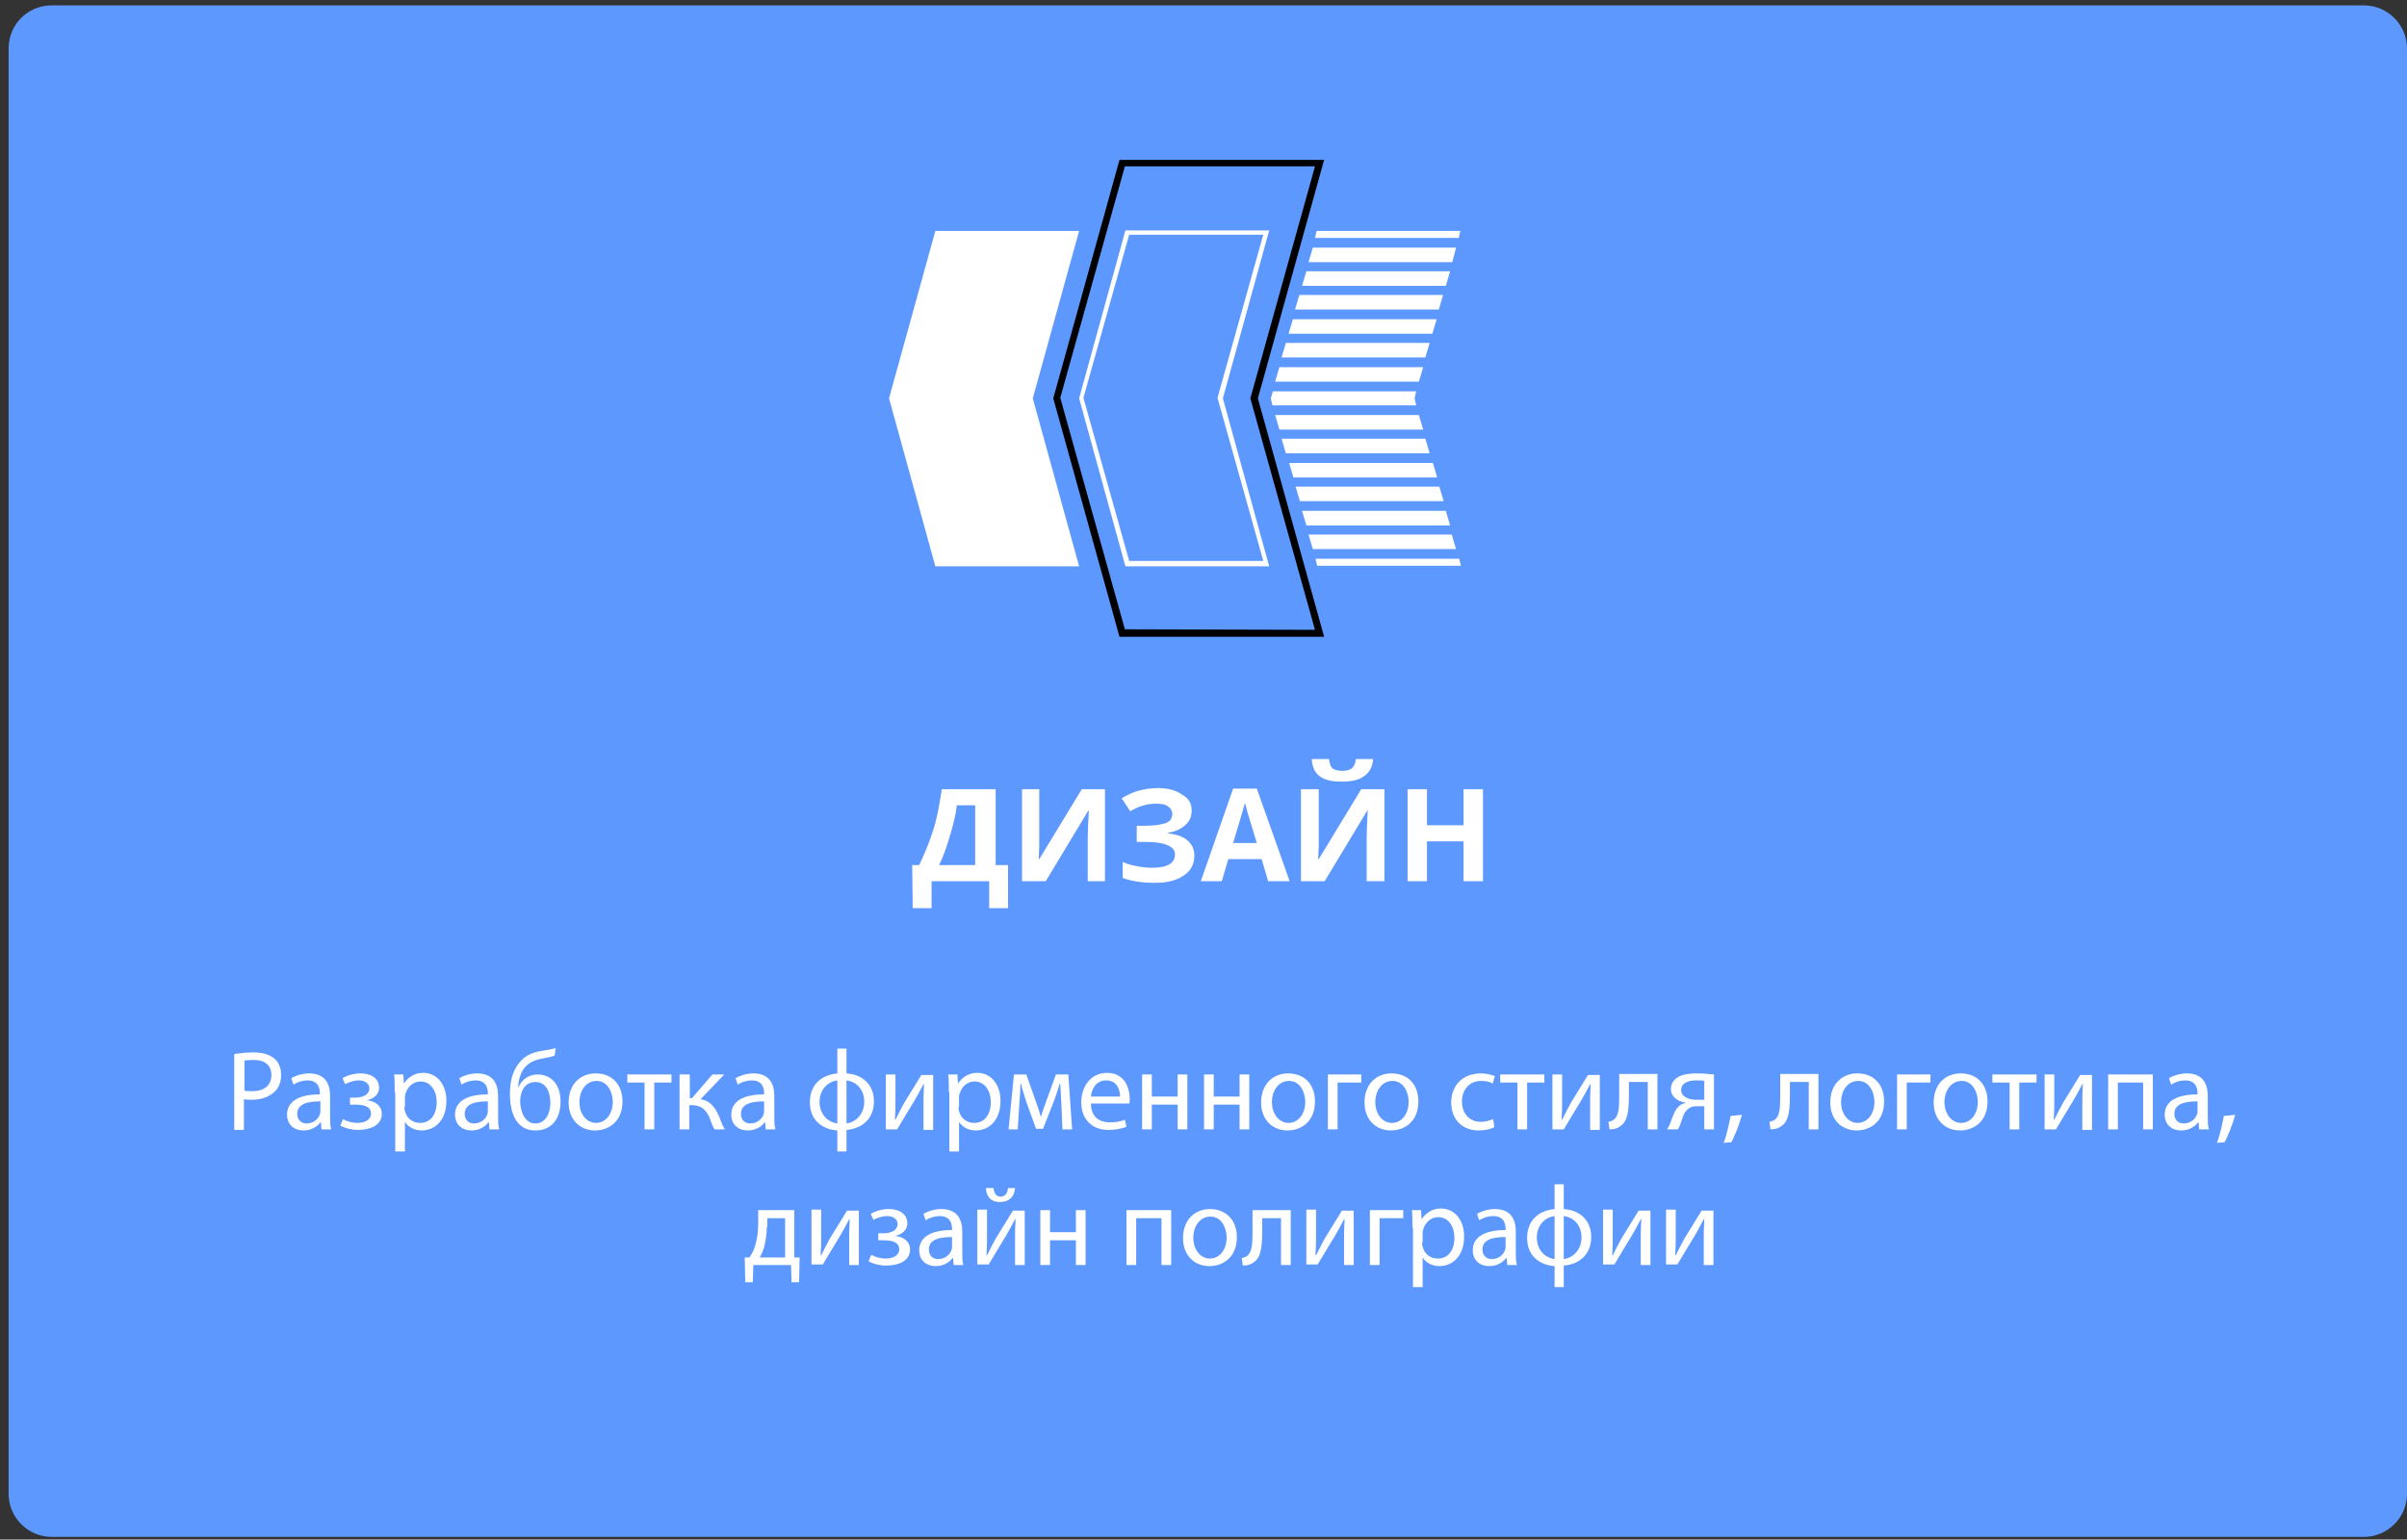 <?xml version="1.0" encoding="utf-8"?>
<!-- Generator: Adobe Illustrator 26.5.0, SVG Export Plug-In . SVG Version: 6.00 Build 0)  -->
<svg version="1.1" id="Слой_1" xmlns="http://www.w3.org/2000/svg" xmlns:xlink="http://www.w3.org/1999/xlink" x="0px" y="0px"
	 viewBox="0 0 447 286" style="enable-background:new 0 0 447 286;" xml:space="preserve">
<rect x="0" y="0" width="447" height="286" fill="#333333" stroke="none"/>
<style type="text/css">
	.st0{fill:#5D98FE;}
	.st1{fill:#FFFFFF;}
	.st2{fill-rule:evenodd;clip-rule:evenodd;fill:#FFFFFF;}
	.st3{fill-rule:evenodd;clip-rule:evenodd;}
</style>
<path class="st0" d="M9.6,1h429.4c4.4,0,8,3.6,8,8v268.5c0,4.4-3.6,8-8,8H9.6c-4.4,0-8-3.6-8-8V9C1.6,4.6,5.1,1,9.6,1z"/>
<path class="st1" d="M169.4,160.7h1.3c1.1-2.3,2-4.5,2.7-6.8s1.1-4.7,1.5-7.3h10v14.1h2.3v8h-3.5v-5H173v5h-3.5L169.4,160.7
	L169.4,160.7z M177.7,149.6c-0.2,1.8-0.7,3.7-1.3,5.7s-1.2,3.8-2,5.4h6.7v-11.1L177.7,149.6L177.7,149.6z M189.7,146.6h3.3v8.3v2.2
	l-0.1,2.5h0.1l7.9-13h4.3v17.1H202v-8.2c0-1.1,0.1-2.7,0.2-4.9h-0.1l-7.9,13.1h-4.4v-17.1H189.7z M221.3,150.6c0,1.1-0.4,2-1.2,2.7
	s-1.8,1.2-3.2,1.4v0.1c1.6,0.2,2.8,0.6,3.6,1.3s1.3,1.6,1.3,2.8c0,1.6-0.6,2.8-1.9,3.7c-1.3,0.9-3,1.4-5.3,1.4
	c-2.5,0-4.5-0.3-6.1-0.9v-3c0.7,0.4,1.6,0.6,2.6,0.8s1.9,0.3,2.8,0.3c2.9,0,4.3-0.8,4.3-2.5c0-0.8-0.5-1.3-1.4-1.7s-2.3-0.6-4.1-0.6
	h-1.6v-3h1.4c1.8,0,3.1-0.2,4-0.5c0.8-0.3,1.2-0.9,1.2-1.7c0-0.6-0.3-1.1-0.8-1.4c-0.5-0.4-1.3-0.5-2.3-0.5c-1.6,0-3.2,0.5-4.7,1.4
	l-1.6-2.4c1-0.6,2-1.1,3.1-1.4c1.1-0.3,2.3-0.5,3.6-0.5c1.9,0,3.4,0.4,4.5,1.2C220.8,148.3,221.3,149.3,221.3,150.6z M235.5,163.7
	l-1.2-4.1h-6.2l-1.2,4.1H223l6-17.2h4.4l6.1,17.2H235.5z M233.4,156.6c-1.1-3.7-1.8-5.8-1.9-6.3c-0.1-0.5-0.2-0.9-0.3-1.1
	c-0.3,1-1,3.5-2.2,7.4L233.4,156.6L233.4,156.6z M241.6,146.6h3.3v8.3v2.2l-0.1,2.5h0.1l7.9-13h4.3v17.1h-3.3v-8.2
	c0-1.1,0.1-2.7,0.2-4.9h-0.1l-7.9,13.1h-4.4V146.6z M255,141c-0.1,1.5-0.7,2.5-1.7,3.2s-2.3,1-4.1,1c-1.9,0-3.2-0.3-4.1-1
	c-0.9-0.6-1.4-1.7-1.5-3.2h3.2c0.1,0.8,0.3,1.4,0.6,1.7c0.4,0.3,1,0.5,1.9,0.5c0.8,0,1.4-0.2,1.8-0.5c0.4-0.4,0.6-0.9,0.7-1.7H255z
	 M275.4,163.7h-3.6v-7.4H265v7.4h-3.6v-17.1h3.6v6.7h6.8v-6.7h3.6V163.7z"/>
<g>
	<path class="st1" d="M173.7,42.9h26.7L191.8,74l8.6,31.2h-26.7L165.1,74L173.7,42.9z"/>
	<path class="st2" d="M227.1,74l8.6-31.2H209L200.4,74l8.6,31.2h26.7L227.1,74z M234.6,104.2l-8.5-30.3l8.5-30.3h-24.9l-8.5,30.3
		l8.5,30.3H234.6z"/>
	<path class="st1" d="M243.8,46l-0.8,2.7h26.7l0.7-2.7H243.8z"/>
	<path class="st1" d="M242.6,50.4l-0.8,2.7h26.7l0.8-2.7H242.6z"/>
	<path class="st1" d="M241.3,54.8l-0.8,2.7h26.7l0.8-2.7H241.3z"/>
	<path class="st1" d="M240.1,59.3l-0.8,2.7H266l0.8-2.7H240.1z"/>
	<path class="st1" d="M238.8,63.7l-0.8,2.7h26.7l0.8-2.7H238.8z"/>
	<path class="st1" d="M237.6,68.2l-0.8,2.7h26.7l0.8-2.7H237.6z"/>
	<path class="st1" d="M236,74l0.3,1.3H263l-0.3-1.3l0.3-1.3h-26.6L236,74z"/>
	<path class="st1" d="M236.8,77.1l0.8,2.7h26.7l-0.8-2.7H236.8z"/>
	<path class="st1" d="M238,81.5l0.8,2.7h26.7l-0.8-2.7H238z"/>
	<path class="st1" d="M239.4,86l0.8,2.7h26.7l-0.8-2.7H239.4z"/>
	<path class="st1" d="M240.6,90.4l0.8,2.7h26.7l-0.8-2.7H240.6z"/>
	<path class="st1" d="M241.8,94.9l0.8,2.7h26.7l-0.8-2.7H241.8z"/>
	<path class="st1" d="M243,99.3l0.8,2.7h26.6l-0.8-2.7H243z"/>
	<path class="st1" d="M271.3,105.1l-0.3-1.3h-26.7l0.3,1.3H271.3z"/>
	<path class="st1" d="M244.2,44.2h26.7l0.3-1.3h-26.7L244.2,44.2z"/>
	<path class="st3" d="M233.6,74l12.3-44.3h-38L195.6,74l12.3,44.3h38L233.6,74z M244.2,117l-12-43l12-43.1h-35.3l-12,43l12,43
		L244.2,117L244.2,117z"/>
</g>
<g>
	<path class="st1" d="M43.5,195.8c0.9-0.1,2-0.3,3.5-0.3c1.8,0,3.1,0.4,4,1.2c0.8,0.7,1.2,1.7,1.2,3c0,1.3-0.4,2.3-1.1,3
		c-1,1-2.5,1.6-4.3,1.6c-0.5,0-1,0-1.5-0.1v5.7h-1.8V195.8z M45.4,202.6c0.4,0.1,0.9,0.1,1.5,0.1c2.2,0,3.5-1.1,3.5-3
		c0-1.9-1.3-2.8-3.3-2.8c-0.8,0-1.4,0.1-1.7,0.1V202.6z"/>
	<path class="st1" d="M59.7,209.8l-0.1-1.3h-0.1c-0.6,0.8-1.7,1.5-3.1,1.5c-2.1,0-3.1-1.4-3.1-2.9c0-2.5,2.2-3.8,6.1-3.8v-0.2
		c0-0.8-0.2-2.4-2.3-2.4c-0.9,0-1.9,0.3-2.6,0.8l-0.4-1.2c0.8-0.5,2.1-0.9,3.3-0.9c3.1,0,3.9,2.1,3.9,4.2v3.8c0,0.9,0,1.7,0.2,2.4
		H59.7z M59.5,204.6c-2,0-4.3,0.3-4.3,2.3c0,1.2,0.8,1.8,1.7,1.8c1.3,0,2.2-0.8,2.5-1.7c0.1-0.2,0.1-0.4,0.1-0.6V204.6z"/>
	<path class="st1" d="M65.1,203.9h0.9c1.6,0,2.6-0.7,2.6-1.7c0-0.9-0.8-1.5-2-1.5c-0.8,0-1.7,0.3-2.5,0.7l-0.5-1.1
		c1-0.6,2.2-0.9,3.4-0.9c1.6,0,3.4,0.7,3.4,2.7c0,1.3-1.2,2.1-2.3,2.3v0c1.5,0.1,2.8,1,2.8,2.5c0,2.2-2.2,3-4.4,3
		c-1.2,0-2.4-0.3-3.3-0.8l0.5-1.2c0.7,0.4,1.7,0.7,2.7,0.7c1.5,0,2.5-0.7,2.5-1.7c0-1.4-1.4-1.7-3-1.7h-0.9V203.9z"/>
	<path class="st1" d="M73.3,202.9c0-1.3,0-2.4-0.1-3.3h1.7l0.1,1.7h0c0.8-1.2,2-2,3.6-2c2.5,0,4.3,2.1,4.3,5.2
		c0,3.7-2.2,5.5-4.6,5.5c-1.3,0-2.5-0.6-3.1-1.6h0v5.5h-1.8V202.9z M75.1,205.6c0,0.3,0,0.5,0.1,0.8c0.3,1.3,1.4,2.2,2.8,2.2
		c2,0,3.1-1.6,3.1-3.9c0-2-1.1-3.8-3-3.8c-1.3,0-2.4,0.9-2.8,2.3c-0.1,0.2-0.1,0.5-0.1,0.8V205.6z"/>
	<path class="st1" d="M90.9,209.8l-0.1-1.3h-0.1c-0.6,0.8-1.7,1.5-3.1,1.5c-2.1,0-3.1-1.4-3.1-2.9c0-2.5,2.2-3.8,6.1-3.8v-0.2
		c0-0.8-0.2-2.4-2.3-2.4c-0.9,0-1.9,0.3-2.6,0.8l-0.4-1.2c0.8-0.5,2.1-0.9,3.3-0.9c3.1,0,3.9,2.1,3.9,4.2v3.8c0,0.9,0,1.7,0.2,2.4
		H90.9z M90.6,204.6c-2,0-4.3,0.3-4.3,2.3c0,1.2,0.8,1.8,1.7,1.8c1.3,0,2.2-0.8,2.5-1.7c0.1-0.2,0.1-0.4,0.1-0.6V204.6z"/>
	<path class="st1" d="M103,196.1c-0.5,0.2-1.4,0.4-2.1,0.5c-1.6,0.3-2.8,0.8-3.6,1.9c-0.7,0.9-1,2.3-1.1,3.4h0.1
		c0.7-1.5,2.1-2.3,3.5-2.3c2.5,0,4.3,1.8,4.3,5c0,3.3-1.7,5.4-4.7,5.4c-3.6,0-4.7-3.4-4.7-6.8c0-2.3,0.5-4.2,1.6-5.6
		c1-1.4,2.4-2.1,4.4-2.4c0.8-0.1,1.8-0.3,2.5-0.5L103,196.1z M99.4,201c-1.1,0-1.9,0.6-2.3,1.4c-0.3,0.6-0.5,1.3-0.5,2.2
		c0,1.7,0.8,4.1,2.8,4.1c2,0,2.8-2,2.8-3.8C102.2,203.1,101.6,201,99.4,201z"/>
	<path class="st1" d="M115.6,204.6c0,3.8-2.6,5.4-5.1,5.4c-2.8,0-4.9-2-4.9-5.2c0-3.4,2.2-5.4,5-5.4
		C113.7,199.4,115.6,201.5,115.6,204.6z M107.6,204.7c0,2.2,1.3,3.9,3.1,3.9c1.8,0,3.1-1.7,3.1-3.9c0-1.7-0.9-3.9-3-3.9
		S107.6,202.8,107.6,204.7z"/>
	<path class="st1" d="M124.7,199.6v1.5h-3.2v8.7h-1.8v-8.7h-3.2v-1.5H124.7z"/>
	<path class="st1" d="M128.1,199.6v4.4h0.4l3.8-4.4h2.2l-4.4,4.6c1.6,0.2,2.6,1.3,3.4,3.1c0.3,0.7,0.6,1.7,1.1,2.5h-1.9
		c-0.3-0.4-0.6-1.2-0.9-2.1c-0.7-1.6-1.6-2.4-3.4-2.4h-0.4v4.5h-1.8v-10.2H128.1z"/>
	<path class="st1" d="M142.2,209.8l-0.1-1.3H142c-0.6,0.8-1.7,1.5-3.1,1.5c-2.1,0-3.1-1.4-3.1-2.9c0-2.5,2.2-3.8,6.1-3.8v-0.2
		c0-0.8-0.2-2.4-2.3-2.4c-0.9,0-1.9,0.3-2.6,0.8l-0.4-1.2c0.8-0.5,2.1-0.9,3.3-0.9c3.1,0,3.9,2.1,3.9,4.2v3.8c0,0.9,0,1.7,0.2,2.4
		H142.2z M141.9,204.6c-2,0-4.3,0.3-4.3,2.3c0,1.2,0.8,1.8,1.7,1.8c1.3,0,2.2-0.8,2.5-1.7c0.1-0.2,0.1-0.4,0.1-0.6V204.6z"/>
	<path class="st1" d="M157.2,194.8v4.6c3,0.2,5.1,2.1,5.1,5.2c0,3.3-2.3,5.1-5.1,5.3v4h-1.7V210c-2.9-0.2-5.1-2-5.1-5.2
		c0-3.4,2.2-5.1,5.1-5.4v-4.6H157.2z M155.5,200.7c-2.1,0.3-3.3,2-3.3,4c0,2.1,1.3,3.7,3.3,4V200.7z M157.2,208.7c2-0.3,3.3-2,3.3-4
		c0-2.1-1.2-3.7-3.3-4V208.7z"/>
	<path class="st1" d="M166.3,199.6v4.3c0,1.6,0,2.6-0.1,4.1l0.1,0c0.6-1.2,1-2,1.6-3.1l3.2-5.2h2.2v10.2h-1.8v-4.3
		c0-1.7,0-2.5,0.1-4.2h-0.1c-0.7,1.3-1.1,2.1-1.7,3.1c-1,1.6-2.1,3.5-3.2,5.3h-2.1v-10.2H166.3z"/>
	<path class="st1" d="M176.2,202.9c0-1.3,0-2.4-0.1-3.3h1.7l0.1,1.7h0c0.8-1.2,2-2,3.6-2c2.5,0,4.3,2.1,4.3,5.2
		c0,3.7-2.2,5.5-4.6,5.5c-1.3,0-2.5-0.6-3.1-1.6h0v5.5h-1.8V202.9z M178,205.6c0,0.3,0,0.5,0.1,0.8c0.3,1.3,1.4,2.2,2.8,2.2
		c2,0,3.1-1.6,3.1-3.9c0-2-1.1-3.8-3-3.8c-1.3,0-2.4,0.9-2.8,2.3c-0.1,0.2-0.1,0.5-0.1,0.8V205.6z"/>
	<path class="st1" d="M188.3,199.6h2.3l1.8,5.1c0.3,0.8,0.7,2,0.9,2.8h0c0.2-0.8,0.8-2.4,1.2-3.5l1.6-4.4h2.3l0.7,10.2h-1.8
		l-0.2-4.9c-0.1-1.1-0.1-2.4-0.2-3.6h-0.1c-0.3,0.9-0.5,1.7-1.1,3.3l-2,5.1h-1.3l-1.8-5c-0.3-1-0.8-2.4-1-3.4h-0.1
		c0,1.2-0.1,2.5-0.2,3.7l-0.3,4.8h-1.7L188.3,199.6z"/>
	<path class="st1" d="M202.6,205c0,2.5,1.6,3.5,3.5,3.5c1.3,0,2.1-0.2,2.8-0.5l0.3,1.3c-0.7,0.3-1.8,0.6-3.4,0.6c-3.1,0-5-2.1-5-5.1
		s1.8-5.5,4.8-5.5c3.3,0,4.2,2.9,4.2,4.8c0,0.4,0,0.7-0.1,0.9H202.6z M208,203.7c0-1.2-0.5-3-2.6-3c-1.9,0-2.7,1.7-2.8,3H208z"/>
	<path class="st1" d="M213.9,199.6v4.1h4.8v-4.1h1.8v10.2h-1.8v-4.6h-4.8v4.6h-1.8v-10.2H213.9z"/>
	<path class="st1" d="M225.4,199.6v4.1h4.8v-4.1h1.8v10.2h-1.8v-4.6h-4.8v4.6h-1.8v-10.2H225.4z"/>
	<path class="st1" d="M244.2,204.6c0,3.8-2.6,5.4-5.1,5.4c-2.8,0-4.9-2-4.9-5.2c0-3.4,2.2-5.4,5-5.4
		C242.3,199.4,244.2,201.5,244.2,204.6z M236.2,204.7c0,2.2,1.3,3.9,3.1,3.9c1.8,0,3.1-1.7,3.1-3.9c0-1.7-0.9-3.9-3-3.9
		S236.2,202.8,236.2,204.7z"/>
	<path class="st1" d="M252.8,199.6v1.5h-4.4v8.7h-1.8v-10.2H252.8z"/>
	<path class="st1" d="M263.4,204.6c0,3.8-2.6,5.4-5.1,5.4c-2.8,0-4.9-2-4.9-5.2c0-3.4,2.2-5.4,5-5.4
		C261.5,199.4,263.4,201.5,263.4,204.6z M255.4,204.7c0,2.2,1.3,3.9,3.1,3.9c1.8,0,3.1-1.7,3.1-3.9c0-1.7-0.9-3.9-3-3.9
		S255.4,202.8,255.4,204.7z"/>
	<path class="st1" d="M277.5,209.4c-0.5,0.3-1.6,0.6-2.9,0.6c-3.1,0-5.1-2.1-5.1-5.2c0-3.1,2.1-5.4,5.5-5.4c1.1,0,2.1,0.3,2.6,0.5
		l-0.4,1.4c-0.4-0.3-1.1-0.5-2.1-0.5c-2.3,0-3.6,1.7-3.6,3.8c0,2.4,1.5,3.8,3.5,3.8c1,0,1.7-0.3,2.3-0.5L277.5,209.4z"/>
	<path class="st1" d="M286.8,199.6v1.5h-3.2v8.7h-1.8v-8.7h-3.2v-1.5H286.8z"/>
	<path class="st1" d="M290.1,199.6v4.3c0,1.6,0,2.6-0.1,4.1l0.1,0c0.6-1.2,1-2,1.6-3.1l3.2-5.2h2.2v10.2h-1.8v-4.3
		c0-1.7,0-2.5,0.1-4.2h-0.1c-0.7,1.3-1.1,2.1-1.7,3.1c-1,1.6-2.1,3.5-3.2,5.3h-2.1v-10.2H290.1z"/>
	<path class="st1" d="M307.8,199.6v10.2H306V201h-3.5v2.6c0,2.9-0.3,4.8-1.6,5.6c-0.5,0.4-1.1,0.6-2,0.6l-0.2-1.4
		c0.4-0.1,0.8-0.2,1-0.4c0.9-0.7,1-2.1,1-4.4v-4.1H307.8z"/>
	<path class="st1" d="M318.3,209.8h-1.8v-4.3h-1.4c-0.8,0-1.3,0.2-1.7,0.6c-0.8,0.6-1,1.9-1.4,2.9c-0.1,0.3-0.3,0.6-0.4,0.8h-2
		c0.2-0.3,0.4-0.7,0.6-1.2c0.4-1,0.7-2.3,1.6-3.1c0.3-0.3,0.7-0.5,1.2-0.6v-0.1c-1.3-0.1-2.7-1-2.7-2.5c0-1,0.6-1.8,1.3-2.2
		c0.8-0.5,2.1-0.7,3.4-0.7c1.2,0,2.4,0.1,3.3,0.2V209.8z M316.5,200.8c-0.5-0.1-0.9-0.1-1.5-0.1c-1.3,0-2.8,0.4-2.8,1.8
		c0,1.3,1.6,1.8,2.7,1.8c0.8,0,1.2,0,1.6,0V200.8z"/>
	<path class="st1" d="M320.1,212.3c0.5-1.2,1-3.5,1.3-5l2.1-0.2c-0.5,1.8-1.4,4.1-2,5.1L320.1,212.3z"/>
	<path class="st1" d="M337.7,199.6v10.2h-1.8V201h-3.5v2.6c0,2.9-0.3,4.8-1.6,5.6c-0.5,0.4-1.1,0.6-2,0.6l-0.2-1.4
		c0.4-0.1,0.8-0.2,1-0.4c0.9-0.7,1-2.1,1-4.4v-4.1H337.7z"/>
	<path class="st1" d="M349.9,204.6c0,3.8-2.6,5.4-5.1,5.4c-2.8,0-4.9-2-4.9-5.2c0-3.4,2.2-5.4,5-5.4
		C348,199.4,349.9,201.5,349.9,204.6z M341.9,204.7c0,2.2,1.3,3.9,3.1,3.9c1.8,0,3.1-1.7,3.1-3.9c0-1.7-0.9-3.9-3-3.9
		S341.9,202.8,341.9,204.7z"/>
	<path class="st1" d="M358.5,199.6v1.5h-4.4v8.7h-1.8v-10.2H358.5z"/>
	<path class="st1" d="M369.1,204.6c0,3.8-2.6,5.4-5.1,5.4c-2.8,0-4.9-2-4.9-5.2c0-3.4,2.2-5.4,5-5.4
		C367.2,199.4,369.1,201.5,369.1,204.6z M361.1,204.7c0,2.2,1.3,3.9,3.1,3.9c1.8,0,3.1-1.7,3.1-3.9c0-1.7-0.9-3.9-3-3.9
		S361.1,202.8,361.1,204.7z"/>
	<path class="st1" d="M378.2,199.6v1.5H375v8.7h-1.8v-8.7H370v-1.5H378.2z"/>
	<path class="st1" d="M381.5,199.6v4.3c0,1.6,0,2.6-0.1,4.1l0.1,0c0.6-1.2,1-2,1.6-3.1l3.2-5.2h2.2v10.2h-1.8v-4.3
		c0-1.7,0-2.5,0.1-4.2h-0.1c-0.7,1.3-1.1,2.1-1.7,3.1c-1,1.6-2.1,3.5-3.2,5.3h-2.1v-10.2H381.5z"/>
	<path class="st1" d="M399.8,199.6v10.2h-1.8v-8.7h-4.7v8.7h-1.8v-10.2H399.8z"/>
	<path class="st1" d="M408.4,209.8l-0.1-1.3h-0.1c-0.6,0.8-1.7,1.5-3.1,1.5c-2.1,0-3.1-1.4-3.1-2.9c0-2.5,2.2-3.8,6.1-3.8v-0.2
		c0-0.8-0.2-2.4-2.3-2.4c-0.9,0-1.9,0.3-2.6,0.8l-0.4-1.2c0.8-0.5,2.1-0.9,3.3-0.9c3.1,0,3.9,2.1,3.9,4.2v3.8c0,0.9,0,1.7,0.2,2.4
		H408.4z M408.1,204.6c-2,0-4.3,0.3-4.3,2.3c0,1.2,0.8,1.8,1.7,1.8c1.3,0,2.2-0.8,2.5-1.7c0.1-0.2,0.1-0.4,0.1-0.6V204.6z"/>
	<path class="st1" d="M411.7,212.3c0.5-1.2,1-3.5,1.3-5l2.1-0.2c-0.5,1.8-1.4,4.1-2,5.1L411.7,212.3z"/>
	<path class="st1" d="M147.5,224.8v8.8l1,0l-0.1,4.6H147l-0.1-3.2h-7l-0.1,3.2h-1.4l-0.1-4.6l0.9,0c0.4-0.7,0.8-1.3,1-2.1
		c0.4-1.3,0.6-2.6,0.6-4.1v-2.6H147.5z M142.4,227.9c0,1.3-0.2,2.6-0.5,3.8c-0.2,0.7-0.5,1.3-0.8,1.9h4.7v-7.3h-3.3V227.9z"/>
	<path class="st1" d="M152.5,224.8v4.3c0,1.6,0,2.6-0.1,4.1l0.1,0c0.6-1.2,1-2,1.6-3.1l3.2-5.2h2.2V235h-1.8v-4.3
		c0-1.7,0-2.5,0.1-4.2h-0.1c-0.7,1.3-1.1,2.1-1.7,3.1c-1,1.6-2.1,3.5-3.2,5.3h-2.1v-10.2H152.5z"/>
	<path class="st1" d="M163.2,229.1h0.9c1.6,0,2.6-0.7,2.6-1.7c0-0.9-0.8-1.5-2-1.5c-0.8,0-1.7,0.3-2.5,0.7l-0.5-1.1
		c1-0.6,2.2-0.9,3.4-0.9c1.6,0,3.4,0.7,3.4,2.7c0,1.3-1.2,2.1-2.3,2.3v0c1.5,0.1,2.8,1,2.8,2.5c0,2.2-2.2,3-4.4,3
		c-1.2,0-2.4-0.3-3.3-0.8l0.5-1.2c0.7,0.4,1.7,0.7,2.7,0.7c1.5,0,2.5-0.7,2.5-1.7c0-1.4-1.4-1.7-3-1.7h-0.9V229.1z"/>
	<path class="st1" d="M177.1,235l-0.1-1.3h-0.1c-0.6,0.8-1.7,1.5-3.1,1.5c-2.1,0-3.1-1.4-3.1-2.9c0-2.5,2.2-3.8,6.1-3.8v-0.2
		c0-0.8-0.2-2.4-2.3-2.4c-0.9,0-1.9,0.3-2.6,0.8l-0.4-1.2c0.8-0.5,2.1-0.9,3.3-0.9c3.1,0,3.9,2.1,3.9,4.2v3.8c0,0.9,0,1.7,0.2,2.4
		H177.1z M176.8,229.8c-2,0-4.3,0.3-4.3,2.3c0,1.2,0.8,1.8,1.7,1.8c1.3,0,2.2-0.8,2.5-1.7c0.1-0.2,0.1-0.4,0.1-0.6V229.8z"/>
	<path class="st1" d="M183.3,224.8v4.3c0,1.6,0,2.6-0.1,4.1l0.1,0c0.6-1.2,1-2,1.6-3.1l3.2-5.2h2.2V235h-1.8v-4.3
		c0-1.7,0-2.5,0.1-4.2h-0.1c-0.7,1.3-1.1,2.1-1.7,3.1c-1,1.6-2.1,3.5-3.2,5.3h-2.1v-10.2H183.3z M184.5,220.7
		c0.1,0.9,0.5,1.6,1.3,1.6c0.9,0,1.3-0.7,1.4-1.6h1.3c-0.1,1.7-1.2,2.6-2.8,2.6c-1.8,0-2.6-1.2-2.6-2.6H184.5z"/>
	<path class="st1" d="M195,224.8v4.1h4.8v-4.1h1.8V235h-1.8v-4.6H195v4.6h-1.8v-10.2H195z"/>
	<path class="st1" d="M217.5,224.8V235h-1.8v-8.7h-4.7v8.7h-1.8v-10.2H217.5z"/>
	<path class="st1" d="M229.7,229.8c0,3.8-2.6,5.4-5.1,5.4c-2.8,0-4.9-2-4.9-5.2c0-3.4,2.2-5.4,5-5.4
		C227.7,224.6,229.7,226.7,229.7,229.8z M221.6,229.9c0,2.2,1.3,3.9,3.1,3.9c1.8,0,3.1-1.7,3.1-3.9c0-1.7-0.9-3.9-3-3.9
		S221.6,228,221.6,229.9z"/>
	<path class="st1" d="M239.7,224.8V235h-1.8v-8.7h-3.5v2.6c0,2.9-0.3,4.8-1.6,5.6c-0.5,0.4-1.1,0.6-2,0.6l-0.2-1.4
		c0.4-0.1,0.8-0.2,1-0.4c0.9-0.7,1-2.1,1-4.4v-4.1H239.7z"/>
	<path class="st1" d="M244.4,224.8v4.3c0,1.6,0,2.6-0.1,4.1l0.1,0c0.6-1.2,1-2,1.6-3.1l3.2-5.2h2.2V235h-1.8v-4.3
		c0-1.7,0-2.5,0.1-4.2h-0.1c-0.7,1.3-1.1,2.1-1.7,3.1c-1,1.6-2.1,3.5-3.2,5.3h-2.1v-10.2H244.4z"/>
	<path class="st1" d="M260.6,224.8v1.5h-4.4v8.7h-1.8v-10.2H260.6z"/>
	<path class="st1" d="M262.3,228.1c0-1.3,0-2.4-0.1-3.3h1.7l0.1,1.7h0c0.8-1.2,2-2,3.6-2c2.5,0,4.3,2.1,4.3,5.2
		c0,3.7-2.2,5.5-4.6,5.5c-1.3,0-2.5-0.6-3.1-1.6h0v5.5h-1.8V228.1z M264.1,230.8c0,0.3,0,0.5,0.1,0.8c0.3,1.3,1.4,2.2,2.8,2.2
		c2,0,3.1-1.6,3.1-3.9c0-2-1.1-3.8-3-3.8c-1.3,0-2.4,0.9-2.8,2.3c-0.1,0.2-0.1,0.5-0.1,0.8V230.8z"/>
	<path class="st1" d="M279.9,235l-0.1-1.3h-0.1c-0.6,0.8-1.7,1.5-3.1,1.5c-2.1,0-3.1-1.4-3.1-2.9c0-2.5,2.2-3.8,6.1-3.8v-0.2
		c0-0.8-0.2-2.4-2.3-2.4c-0.9,0-1.9,0.3-2.6,0.8l-0.4-1.2c0.8-0.5,2.1-0.9,3.3-0.9c3.1,0,3.9,2.1,3.9,4.2v3.8c0,0.9,0,1.7,0.2,2.4
		H279.9z M279.6,229.8c-2,0-4.3,0.3-4.3,2.3c0,1.2,0.8,1.8,1.7,1.8c1.3,0,2.2-0.8,2.5-1.7c0.1-0.2,0.1-0.4,0.1-0.6V229.8z"/>
	<path class="st1" d="M290.4,220v4.6c3,0.2,5.1,2.1,5.1,5.2c0,3.3-2.3,5.1-5.1,5.3v4h-1.7v-3.9c-2.9-0.2-5.1-2-5.1-5.2
		c0-3.4,2.2-5.1,5.1-5.4V220H290.4z M288.7,225.9c-2.1,0.3-3.3,2-3.3,4c0,2.1,1.3,3.7,3.3,4V225.9z M290.4,233.9c2-0.3,3.3-2,3.3-4
		c0-2.1-1.2-3.7-3.3-4V233.9z"/>
	<path class="st1" d="M299.5,224.8v4.3c0,1.6,0,2.6-0.1,4.1l0.1,0c0.6-1.2,1-2,1.6-3.1l3.2-5.2h2.2V235h-1.8v-4.3
		c0-1.7,0-2.5,0.1-4.2h-0.1c-0.7,1.3-1.1,2.1-1.7,3.1c-1,1.6-2.1,3.5-3.2,5.3h-2.1v-10.2H299.5z"/>
	<path class="st1" d="M311.2,224.8v4.3c0,1.6,0,2.6-0.1,4.1l0.1,0c0.6-1.2,1-2,1.6-3.1l3.2-5.2h2.2V235h-1.8v-4.3
		c0-1.7,0-2.5,0.1-4.2h-0.1c-0.7,1.3-1.1,2.1-1.7,3.1c-1,1.6-2.1,3.5-3.2,5.3h-2.1v-10.2H311.2z"/>
</g>
</svg>
